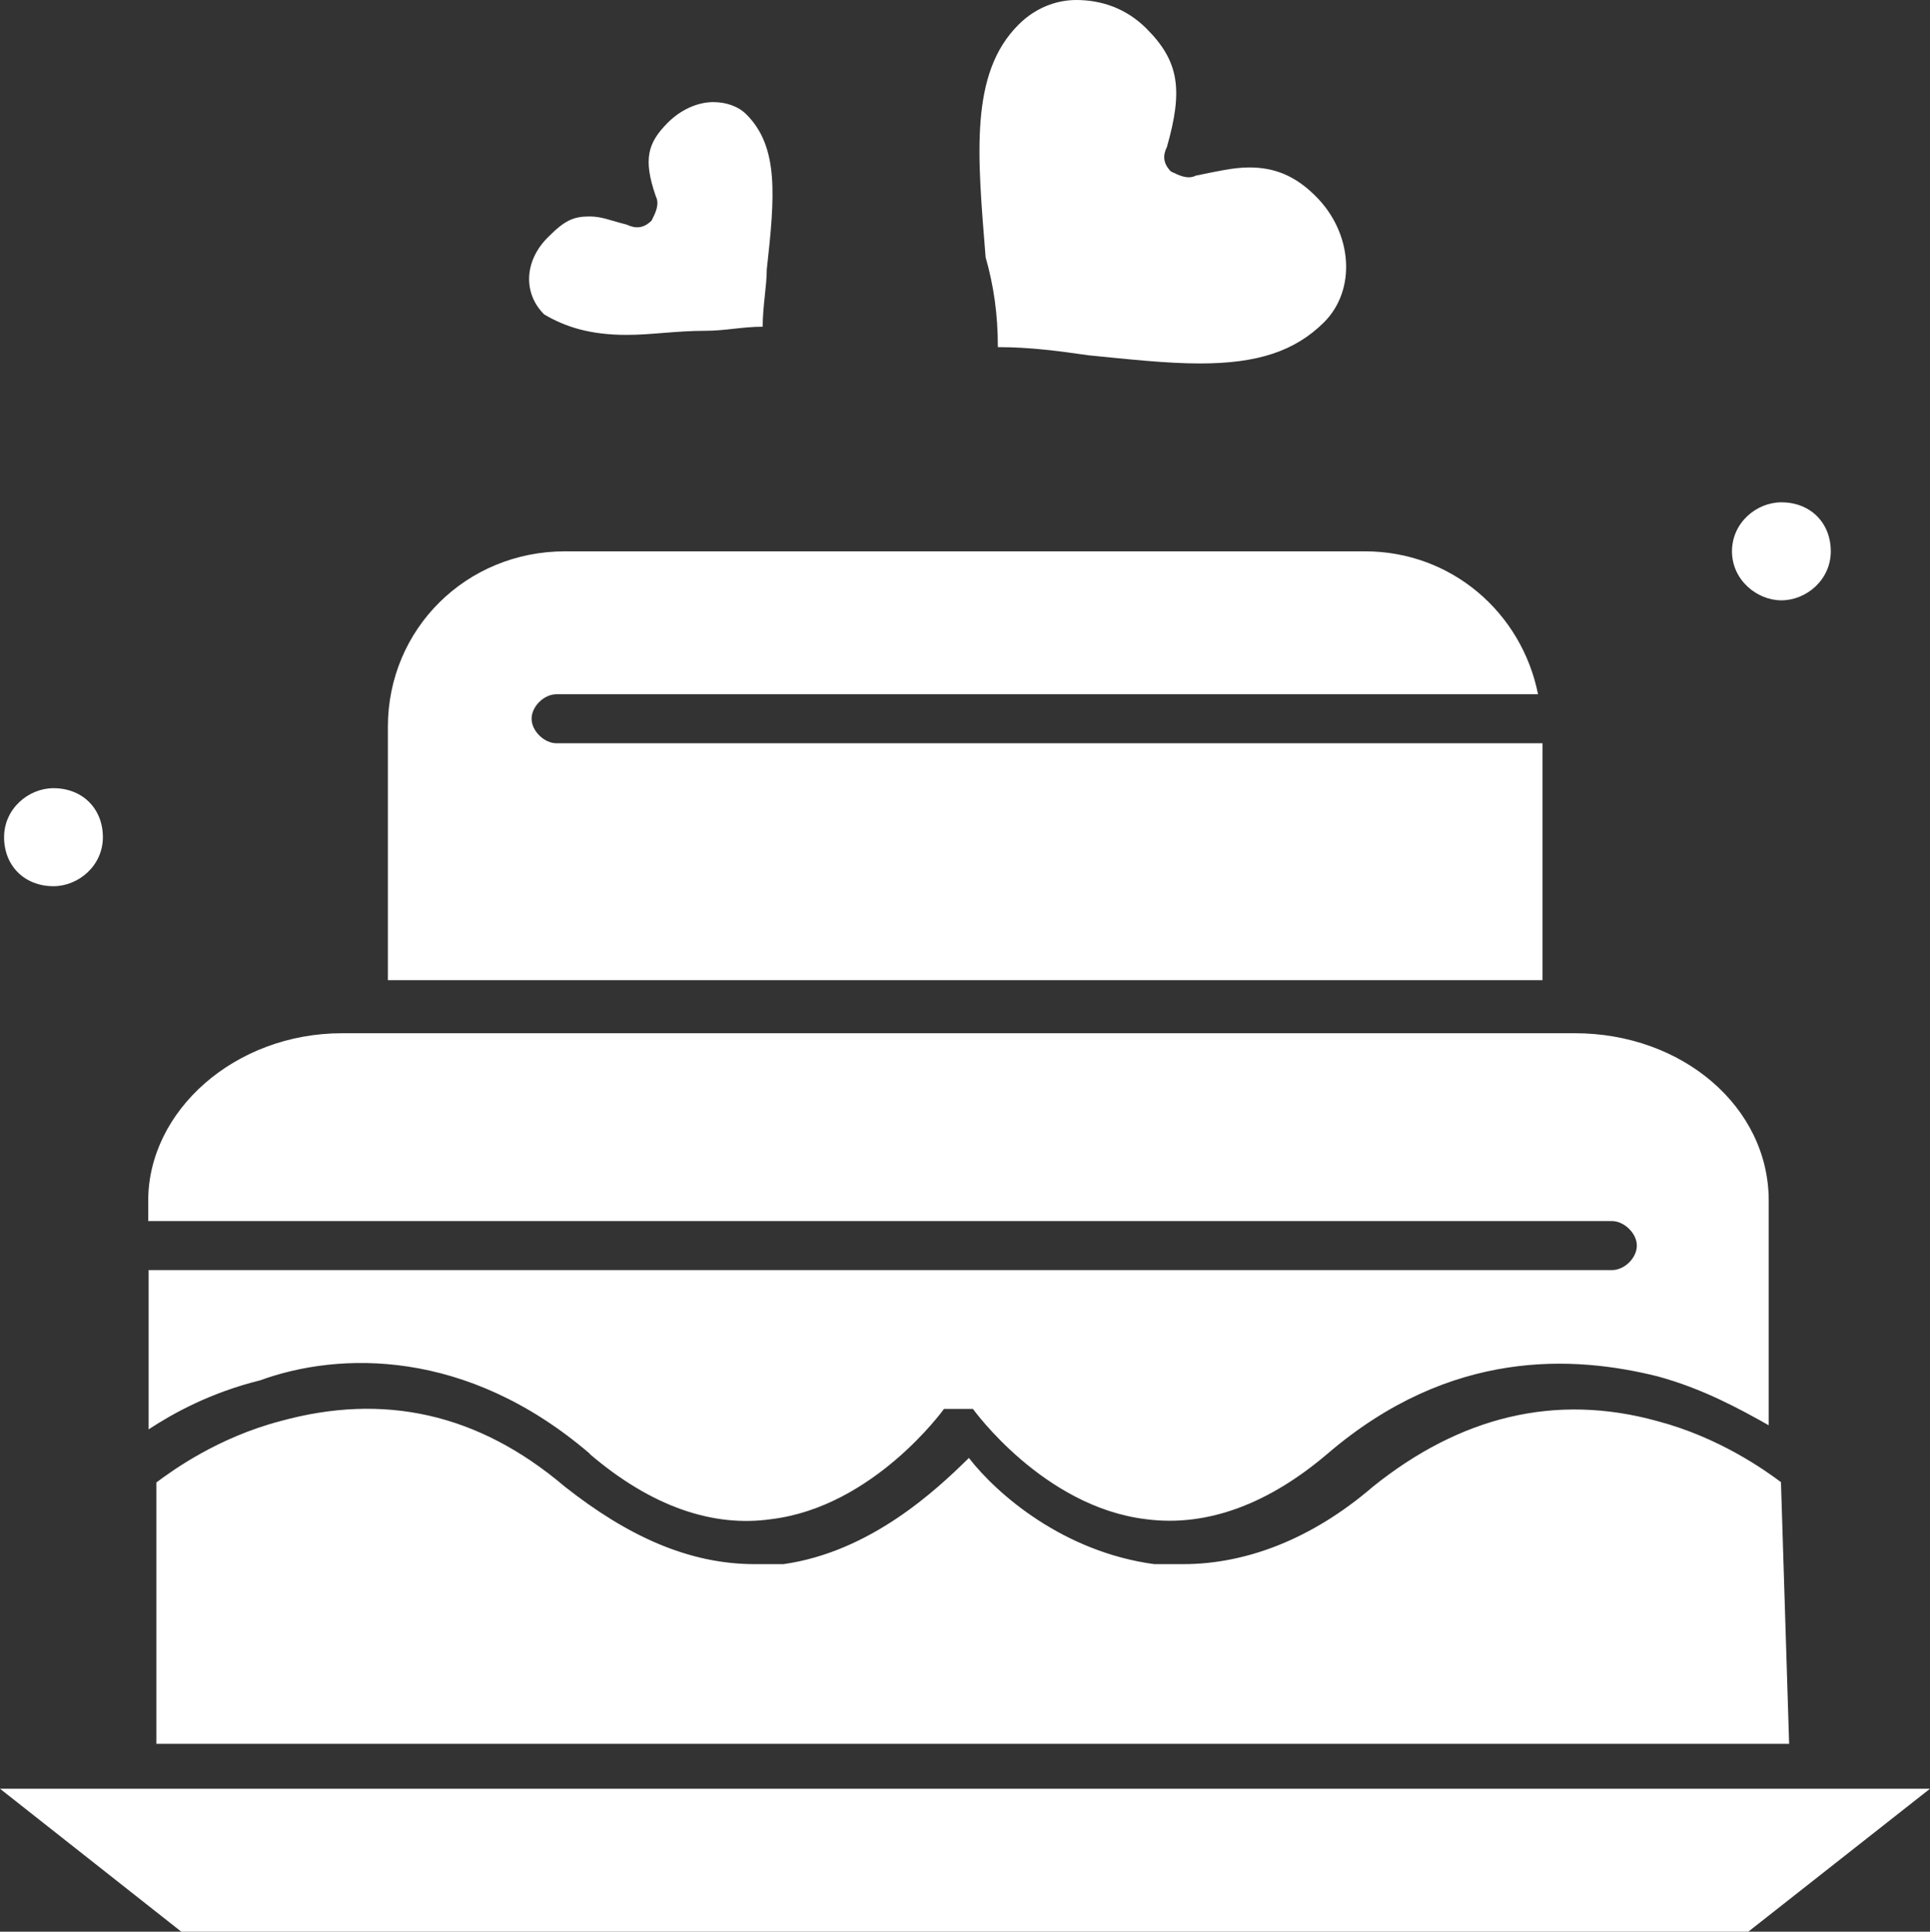 <svg xmlns="http://www.w3.org/2000/svg" id="Calque_2" data-name="Calque 2" viewBox="0 0 47.27 47.3"><rect x="0" y="0" width="47.27" height="47.3" fill="#333333" stroke="none"/><defs><style>      .cls-1 {        fill: #fff;      }    </style></defs><g id="_7" data-name="7"><g id="_643_cake_love_heart_wedding" data-name="643, cake, love, heart, wedding"><g><path class="cls-1" d="M14.44,35.6c1.52,1.3,3.03,1.8,4.44,1.6,2.52-.3,4.24-2.7,4.24-2.7h.71s1.72,2.4,4.24,2.7c1.52.2,3.03-.4,4.44-1.6,3.03-2.6,6.06-2.4,8.08-1.9,1.11.3,2.02.8,2.73,1.2v-5.5c0-2.3-2.12-4.1-4.75-4.1H8.38c-2.63,0-4.75,1.9-4.75,4.1v.5h35.85c.3,0,.61.3.61.6s-.3.6-.61.6H3.64v3.9c.61-.4,1.52-.9,2.73-1.2,1.92-.7,5.05-.8,8.08,1.8Z"></path><path class="cls-1" d="M1.31,21.7c.61,0,1.21-.5,1.21-1.2s-.5-1.2-1.21-1.2c-.61,0-1.21.5-1.21,1.2s.5,1.2,1.21,1.2Z"></path><path class="cls-1" d="M24.44,8.5c.81,0,1.52.1,2.22.2,1.01.1,1.92.2,2.73.2,1.41,0,2.32-.3,3.03-1,.81-.8.71-2.2-.2-3.1-.5-.5-1.01-.7-1.62-.7-.4,0-.81.1-1.31.2-.2.1-.4,0-.61-.1-.2-.2-.2-.4-.1-.6.4-1.4.3-2.1-.5-2.9-.5-.5-1.11-.7-1.72-.7-.5,0-1.01.2-1.41.6-1.21,1.2-1.01,3.2-.81,5.7.2.7.3,1.4.3,2.2Z"></path><path class="cls-1" d="M15.35,8.2c.61,0,1.21-.1,1.92-.1.5,0,.91-.1,1.41-.1,0-.5.1-1,.1-1.4.2-1.8.3-3-.5-3.8-.2-.2-.5-.3-.81-.3-.4,0-.81.2-1.11.5-.5.5-.61.9-.3,1.8.1.2,0,.4-.1.6-.2.2-.4.2-.61.1-.4-.1-.61-.2-.91-.2-.4,0-.61.1-1.01.5-.61.6-.61,1.4-.1,1.9.51.3,1.11.5,2.02.5Z"></path><path class="cls-1" d="M37.77,18.2H13.63c-.3,0-.61-.3-.61-.6s.3-.6.61-.6h24.04c-.4-2-2.12-3.5-4.24-3.5H13.84c-2.42,0-4.34,1.9-4.34,4.3v6.2h28.28v-5.8Z"></path><polygon class="cls-1" points="44.24 43.8 3.03 43.8 0 43.8 4.44 47.3 42.82 47.3 47.27 43.8 44.24 43.8"></polygon><path class="cls-1" d="M43.63,14.7c.61,0,1.21-.5,1.21-1.2s-.5-1.2-1.21-1.2c-.61,0-1.21.5-1.21,1.2s.61,1.2,1.21,1.2Z"></path><path class="cls-1" d="M43.63,36.3c-.4-.3-1.52-1.1-3.03-1.5-2.52-.7-4.85-.1-6.97,1.6-1.51,1.3-3.13,1.9-4.65,1.9h-.71c-2.22-.3-3.84-1.7-4.54-2.6-.81.8-2.42,2.3-4.54,2.6h-.71c-1.62,0-3.13-.7-4.65-1.9-2.12-1.8-4.44-2.3-6.97-1.6-1.52.4-2.63,1.2-3.03,1.5v6.4h39.99l-.2-6.4h0Z"></path></g></g></g></svg>
